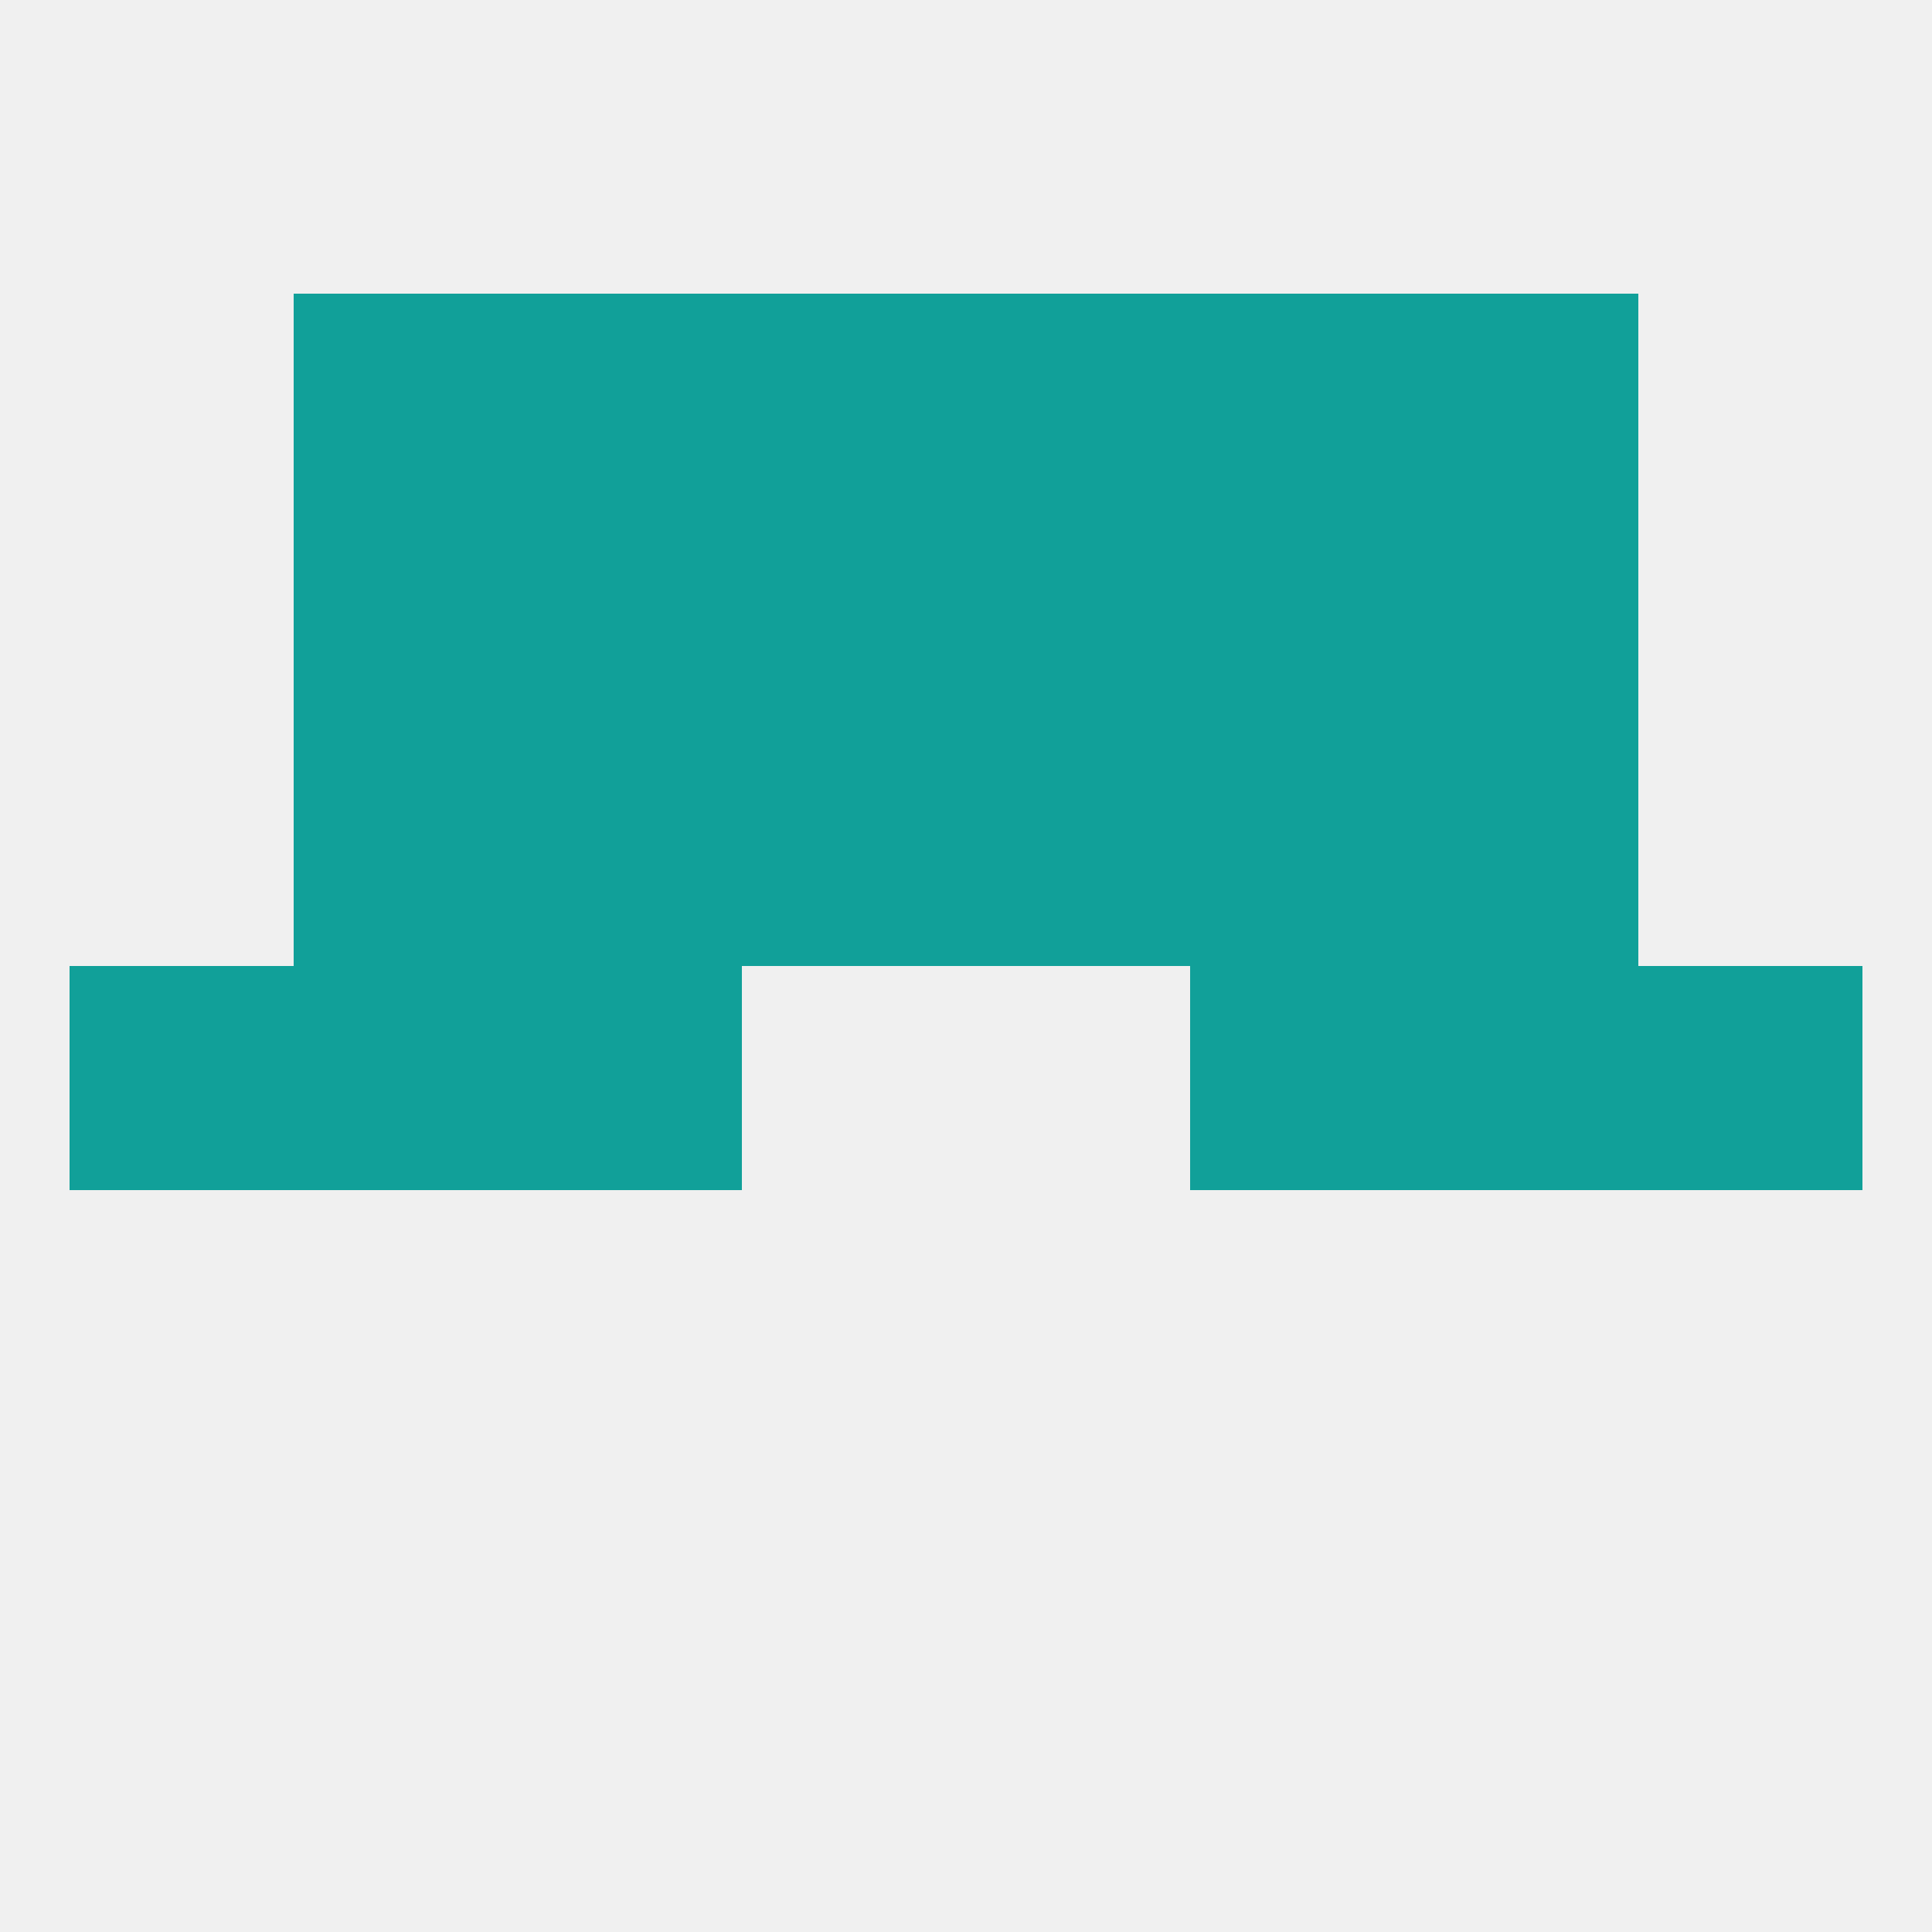 
<!--   <?xml version="1.0"?> -->
<svg version="1.1" baseprofile="full" xmlns="http://www.w3.org/2000/svg" xmlns:xlink="http://www.w3.org/1999/xlink" xmlns:ev="http://www.w3.org/2001/xml-events" width="250" height="250" viewBox="0 0 250 250" >
	<rect width="100%" height="100%" fill="rgba(240,240,240,255)"/>

	<rect x="96" y="38" width="29" height="29" fill="rgba(17,160,153,255)"/>
	<rect x="125" y="38" width="29" height="29" fill="rgba(17,160,153,255)"/>
	<rect x="67" y="38" width="29" height="29" fill="rgba(17,160,153,255)"/>
	<rect x="154" y="38" width="29" height="29" fill="rgba(17,160,153,255)"/>
	<rect x="38" y="38" width="29" height="29" fill="rgba(17,160,153,255)"/>
	<rect x="183" y="38" width="29" height="29" fill="rgba(17,160,153,255)"/>
	<rect x="212" y="125" width="29" height="29" fill="rgba(17,160,153,255)"/>
	<rect x="67" y="125" width="29" height="29" fill="rgba(17,160,153,255)"/>
	<rect x="154" y="125" width="29" height="29" fill="rgba(17,160,153,255)"/>
	<rect x="38" y="125" width="29" height="29" fill="rgba(17,160,153,255)"/>
	<rect x="183" y="125" width="29" height="29" fill="rgba(17,160,153,255)"/>
	<rect x="9" y="125" width="29" height="29" fill="rgba(17,160,153,255)"/>
	<rect x="67" y="96" width="29" height="29" fill="rgba(17,160,153,255)"/>
	<rect x="154" y="96" width="29" height="29" fill="rgba(17,160,153,255)"/>
	<rect x="96" y="96" width="29" height="29" fill="rgba(17,160,153,255)"/>
	<rect x="125" y="96" width="29" height="29" fill="rgba(17,160,153,255)"/>
	<rect x="38" y="96" width="29" height="29" fill="rgba(17,160,153,255)"/>
	<rect x="183" y="96" width="29" height="29" fill="rgba(17,160,153,255)"/>
	<rect x="67" y="67" width="29" height="29" fill="rgba(17,160,153,255)"/>
	<rect x="154" y="67" width="29" height="29" fill="rgba(17,160,153,255)"/>
	<rect x="96" y="67" width="29" height="29" fill="rgba(17,160,153,255)"/>
	<rect x="125" y="67" width="29" height="29" fill="rgba(17,160,153,255)"/>
	<rect x="38" y="67" width="29" height="29" fill="rgba(17,160,153,255)"/>
	<rect x="183" y="67" width="29" height="29" fill="rgba(17,160,153,255)"/>
</svg>